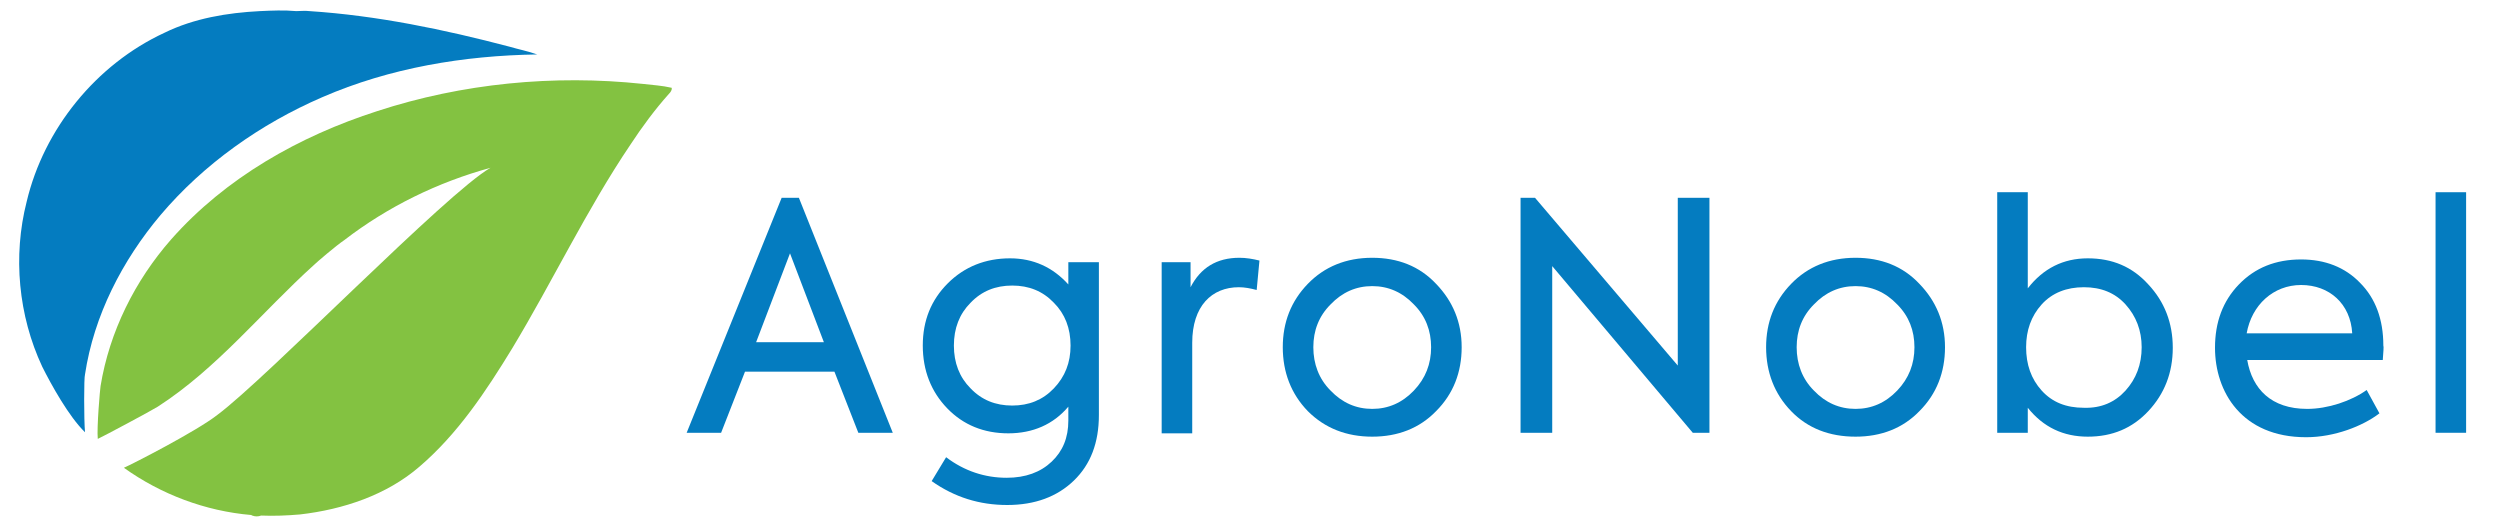 <?xml version="1.0" encoding="utf-8"?>
<!-- Generator: Adobe Illustrator 21.0.2, SVG Export Plug-In . SVG Version: 6.00 Build 0)  -->
<svg version="1.1" id="Layer_1" xmlns="http://www.w3.org/2000/svg" xmlns:xlink="http://www.w3.org/1999/xlink" x="0px" y="0px"
	 viewBox="0 0 450 94" style="enable-background:new 0 0 450 94;" xml:space="preserve">
<style type="text/css">
	.st0{fill:#047CC0;}
	.st1{fill:#83C241;}
</style>
<g>
	<path class="st0" d="M154.5,77.9l-4.3-11h-16.1l-4.3,11h-6.2l17.1-42.3h3.1l16.9,42.3H154.5z M142.2,45.6l-6.1,16h12.2L142.2,45.6z
		"/>
	<path class="st0" d="M192.4,47.2h5.4v27.5c0,5-1.5,8.9-4.5,11.8c-3,2.9-7,4.4-12,4.4c-5,0-9.5-1.4-13.6-4.3l2.6-4.3
		c3.3,2.5,7,3.7,10.9,3.7c3.4,0,6.1-1,8.1-2.9c2-1.9,3-4.3,3-7.4v-2.5c-2.7,3.2-6.4,4.8-10.8,4.8s-8.1-1.5-11-4.5
		c-2.9-3-4.4-6.8-4.4-11.3c0-4.5,1.5-8.2,4.5-11.2c3-3,6.8-4.5,11.2-4.5c4.2,0,7.7,1.6,10.5,4.7V47.2z M182.2,73c3,0,5.5-1,7.5-3.1
		c2-2.1,3-4.6,3-7.7c0-3.1-1-5.7-3-7.7c-2-2.1-4.5-3.1-7.5-3.1c-3,0-5.5,1-7.5,3.1c-2,2-3,4.6-3,7.7c0,3.1,1,5.7,3,7.7
		C176.7,72,179.2,73,182.2,73z"/>
	<path class="st0" d="M209.1,77.9V47.2h5.2v4.5c1.8-3.5,4.7-5.3,8.8-5.3c1.2,0,2.4,0.2,3.6,0.5l-0.5,5.3c-1.1-0.3-2.2-0.5-3.2-0.5
		c-4.9,0-8.4,3.4-8.4,10v16.3H209.1z"/>
	<path class="st0" d="M235.4,74c-3-3.1-4.5-7-4.5-11.5c0-4.5,1.5-8.3,4.5-11.4c3-3.1,6.9-4.7,11.6-4.7c4.6,0,8.5,1.5,11.5,4.7
		c3,3.1,4.6,6.9,4.6,11.4c0,4.5-1.5,8.4-4.6,11.5c-3,3.1-6.9,4.6-11.5,4.6C242.4,78.6,238.5,77.1,235.4,74z M254.5,54.8
		c-2.1-2.2-4.6-3.3-7.5-3.3s-5.4,1.1-7.5,3.3c-2.1,2.1-3.1,4.7-3.1,7.7s1,5.7,3.1,7.8c2.1,2.2,4.6,3.3,7.5,3.3s5.4-1.1,7.5-3.3
		c2.1-2.2,3.1-4.8,3.1-7.8S256.6,56.9,254.5,54.8z"/>
	<path class="st0" d="M302,35.6h5.7v42.3h-3l-25.3-30v30h-5.7V35.6h2.6L302,65.8V35.6z"/>
	<path class="st0" d="M322.4,74c-3-3.1-4.5-7-4.5-11.5c0-4.5,1.5-8.3,4.5-11.4c3-3.1,6.9-4.7,11.6-4.7c4.6,0,8.5,1.5,11.5,4.7
		c3,3.1,4.6,6.9,4.6,11.4c0,4.5-1.5,8.4-4.6,11.5c-3,3.1-6.9,4.6-11.5,4.6C329.3,78.6,325.4,77.1,322.4,74z M341.5,54.8
		c-2.1-2.2-4.6-3.3-7.5-3.3s-5.4,1.1-7.5,3.3c-2.1,2.1-3.1,4.7-3.1,7.7s1,5.7,3.1,7.8c2.1,2.2,4.6,3.3,7.5,3.3s5.4-1.1,7.5-3.3
		c2.1-2.2,3.1-4.8,3.1-7.8S343.6,56.9,341.5,54.8z"/>
	<path class="st0" d="M386.7,51.2c2.9,3.1,4.4,6.9,4.4,11.4c0,4.5-1.5,8.3-4.4,11.4c-2.9,3.1-6.5,4.6-10.9,4.6s-8-1.7-10.8-5.2v4.5
		h-5.5V34.6h5.5v17.3c2.8-3.6,6.4-5.4,10.8-5.4C380.2,46.5,383.8,48,386.7,51.2z M382.6,70.3c1.9-2.1,2.9-4.7,2.9-7.8
		c0-3-1-5.6-2.9-7.7c-1.9-2.1-4.4-3.1-7.5-3.1c-3.1,0-5.7,1-7.6,3.1c-1.9,2.1-2.8,4.7-2.8,7.7c0,3.1,0.9,5.7,2.8,7.8
		c1.9,2.1,4.4,3.1,7.6,3.1C378.2,73.5,380.7,72.4,382.6,70.3z"/>
	<path class="st0" d="M428.9,64.8h-24.4c0.9,5.2,4.3,8.8,10.8,8.8c3.7,0,7.9-1.4,10.7-3.4l2.3,4.2c-3,2.3-8.1,4.3-13.2,4.3
		c-11.6,0-16.4-8.2-16.4-16.1c0-4.6,1.4-8.4,4.3-11.4c2.9-3,6.6-4.5,11.2-4.5c4.3,0,7.9,1.4,10.6,4.2c2.8,2.8,4.2,6.6,4.2,11.3
		C429.1,62.4,429,63.3,428.9,64.8z M423.4,60c-0.3-5.3-4.1-8.7-9.2-8.7c-5,0-8.9,3.6-9.8,8.7H423.4z"/>
	<path class="st0" d="M443.9,77.9h-5.5V34.6h5.5V77.9z"/>
</g>
<g>
	<g>
		<g>
			<path class="st0" d="M91.7,8.4c1.7,0.5,3.3,0.8,5,1.4C83.5,10,70.2,12.2,58,17.5c-11.1,4.8-21.3,12-29.1,21.2
				c-6.9,8.2-12,18.1-13.6,28.7c-0.2,0.5-0.2,8.1,0,10.4c-2.9-2.8-6.1-8.6-7.7-11.8c-4.3-9.2-5.3-19.9-2.8-29.7
				C7.9,23.2,17.3,11.6,29.6,5.9C34.9,3.3,40.9,2.3,46.8,2c2.2-0.1,4.3-0.2,6.5,0c0.8,0,1.6-0.1,2.4,0C67.9,2.8,79.9,5.3,91.7,8.4z"
				/>
		</g>
	</g>
	<g>
		<path class="st1" d="M75.5,84c6.9-5.9,12-13.6,16.7-21.3c7.3-12.1,13.4-25,21.3-36.7c2.1-3.2,4.4-6.3,6.9-9.1
			c0.3-0.3,0.6-0.7,0.5-1.1c-1.7-0.4-3.5-0.5-5.2-0.7c-16-1.7-32.5-0.1-47.8,4.9c-14,4.5-27.3,12-37.1,23.1
			c-6.5,7.4-11.1,16.6-12.7,26.4C18,70.1,17.4,77,17.6,79c0.9-0.4,9.7-5.1,10.8-5.8c10.7-6.9,18.7-17,28.1-25.5
			c0.4-0.4,4-3.5,5.5-4.5c7.8-6,16.8-10.4,26.3-13C80.5,34.6,48,68.1,39.1,74.7c-3.7,2.9-15.2,8.8-16.8,9.5
			c6.7,4.8,14.7,7.8,22.9,8.5c0.1,0,0.1,0.1,0.2,0.1c0.5,0.2,1.1,0.2,1.6,0c2.3,0.1,4.7,0,7-0.2C61.8,91.7,69.6,89.1,75.5,84z"/>
	</g>
</g>
</svg>
